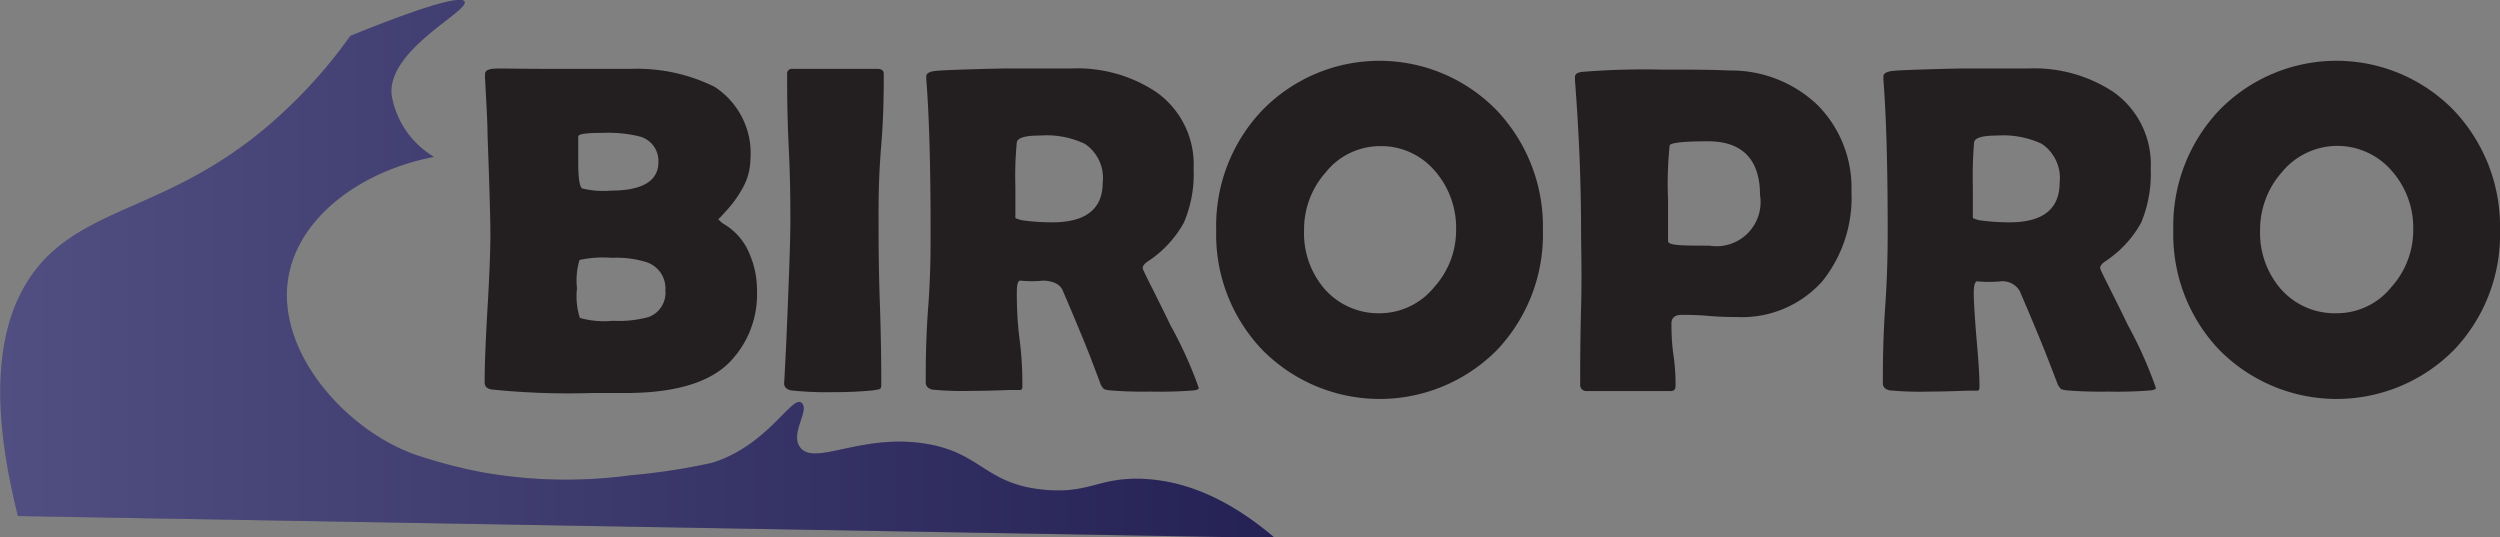 <svg xmlns="http://www.w3.org/2000/svg" xmlns:xlink="http://www.w3.org/1999/xlink" viewBox="0 0 139.43 29.97"><rect x="0" y="0" width="139.43" height="29.97" fill="#808080" stroke="none"/><defs><linearGradient id="linear-gradient" y1="14.98" x2="71.1" y2="14.98" gradientUnits="userSpaceOnUse"><stop offset="0" stop-color="#fff"/><stop offset="1" stop-color="#231f20"/></linearGradient></defs><g id="Layer_2" data-name="Layer 2"><g id="icon"><path d="M71.1,30,1,28.78C-1,20.85.4,17,2.1,14.9c3-3.64,8-3.22,13.88-8.81A27.43,27.43,0,0,0,19.54,2C24.47,0,25.78-.17,25.91.09c.27.53-4.33,2.69-4.07,5.21A5,5,0,0,0,23,7.75a5.19,5.19,0,0,0,1.2,1c-4.12.8-7.42,3.33-8.08,6.51-.9,4.37,3.39,9,7.41,10.22a28.49,28.49,0,0,0,3.31.85,26.72,26.72,0,0,0,8.31.18,35.67,35.67,0,0,0,4.53-.69c3.09-.93,4.46-3.74,5-3.37s-.63,1.68-.07,2.48c.76,1.08,3.24-.66,6.69-.23s3.53,2.32,7,2.62c2.42.21,2.94-.66,5.25-.62C65.43,26.75,68,27.35,71.1,30Z" fill="#262262"/></g><g id="gradient"><path d="M71.1,30,1,28.78C-1,20.85.4,17,2.1,14.9c3-3.64,8-3.22,13.88-8.81A27.43,27.43,0,0,0,19.54,2C24.47,0,25.78-.17,25.91.09c.27.53-4.33,2.69-4.07,5.21A5,5,0,0,0,23,7.75a5.19,5.19,0,0,0,1.2,1c-4.12.8-7.42,3.33-8.08,6.51-.9,4.37,3.39,9,7.41,10.22a28.49,28.49,0,0,0,3.31.85,26.72,26.72,0,0,0,8.31.18,35.67,35.67,0,0,0,4.53-.69c3.09-.93,4.46-3.74,5-3.37s-.63,1.68-.07,2.48c.76,1.08,3.24-.66,6.69-.23s3.53,2.32,7,2.62c2.42.21,2.94-.66,5.25-.62C65.43,26.75,68,27.35,71.1,30Z" opacity="0.2" fill="url(#linear-gradient)"/></g><g id="text"><path d="M42.22,16.25a5.42,5.42,0,0,1-1.47,3.89q-1.68,1.78-5.88,1.78H33a41.94,41.94,0,0,1-5.6-.2c-.25-.05-.37-.18-.37-.39,0-.91.05-2.29.16-4.14s.16-3.23.16-4.15-.06-2.85-.16-5.57c0-.7-.07-1.75-.14-3.15V4.14c0-.17.12-.26.4-.3s1.26,0,3,0c2.72,0,4.3,0,4.76,0a9.75,9.75,0,0,1,4.64,1,4.42,4.42,0,0,1,2,4.1,3.35,3.35,0,0,1-.46,1.6,6.47,6.47,0,0,1-.87,1.2c-.31.35-.47.51-.47.48s.11.16.33.28a3.41,3.41,0,0,1,1.41,1.63A5.08,5.08,0,0,1,42.22,16.25Zm-5.5-7.2A1.41,1.41,0,0,0,35.63,7.6a7.47,7.47,0,0,0-2-.19c-.92,0-1.38.06-1.38.2s0,.41,0,.73,0,.58,0,.74c0,.85.07,1.33.22,1.43a5,5,0,0,0,1.62.12C35.81,10.63,36.72,10.1,36.72,9.05Zm.39,7.15a1.54,1.54,0,0,0-1-1.56,5.58,5.58,0,0,0-2-.26,6,6,0,0,0-1.79.12,3.91,3.91,0,0,0-.14,1.57,4,4,0,0,0,.16,1.66,4.92,4.92,0,0,0,1.84.16,6.29,6.29,0,0,0,2-.21A1.44,1.44,0,0,0,37.11,16.2Z" fill="#231f20"/><path d="M49,12.32c0,1,0,2.52.07,4.54s.08,3.53.08,4.53c0,.18,0,.28-.11.32l-.34.06a21,21,0,0,1-2.22.1,17.83,17.83,0,0,1-2.38-.1c-.24-.06-.37-.19-.37-.4q0,.21.12-2.25c.15-3.45.23-5.71.23-6.8,0-.91,0-2.27-.09-4.1s-.09-3.19-.09-4.1a.26.26,0,0,1,.29-.28c.27,0,.67,0,1.2,0s.93,0,1.19,0,.66,0,1.17,0,.91,0,1.17,0,.37.1.37.28c0,.91,0,2.28-.15,4.1S49,11.41,49,12.32Z" fill="#231f20"/><path d="M66.86,21.64c0,.06-.08.1-.25.13a23.29,23.29,0,0,1-2.44.07,22.74,22.74,0,0,1-2.28-.07,1.28,1.28,0,0,1-.32-.07s-.11-.11-.18-.25c-.12-.34-.31-.83-.56-1.49-.33-.85-.85-2.1-1.56-3.76-.15-.34-.5-.52-1.06-.55a6.75,6.75,0,0,1-1.31,0c-.13,0-.19.22-.19.65s0,1.45.15,2.6.16,2,.16,2.59c0,.15,0,.23-.11.26l-.36,0c-.5,0-1.28.05-2.35.05a17.83,17.83,0,0,1-2.2-.07c-.24-.06-.37-.19-.37-.4,0-.94,0-2.35.14-4.24s.13-3.31.13-4.26q0-5.4-.24-8.43V4.26c0-.14.12-.24.4-.29s1.58-.1,3.9-.15c1.58,0,2.83,0,3.77,0a7.94,7.94,0,0,1,4.75,1.31,4.94,4.94,0,0,1,2.09,4.28,6.9,6.9,0,0,1-.54,3,6.13,6.13,0,0,1-2,2.16c-.2.13-.3.26-.3.38s.52,1.06,1.56,3.21A23,23,0,0,1,66.86,21.64ZM61.5,10.18a2.28,2.28,0,0,0-1-2.16A5,5,0,0,0,58,7.56c-.81,0-1.24.12-1.29.37a19.67,19.67,0,0,0-.08,2.5c0,.2,0,.49,0,.87s0,.67,0,.86c0,0,.14.08.41.13a12.31,12.31,0,0,0,1.64.11C60.56,12.4,61.5,11.66,61.5,10.18Z" fill="#231f20"/><path d="M86.05,12.82a9.36,9.36,0,0,1-2.54,6.68,9.2,9.2,0,0,1-13.12,0,9.3,9.3,0,0,1-2.56-6.66,9.34,9.34,0,0,1,2.56-6.68,9.12,9.12,0,0,1,13.09,0A9.4,9.4,0,0,1,86.05,12.82Zm-4.84,0a4.82,4.82,0,0,0-1.16-3.26,3.93,3.93,0,0,0-3.11-1.41,3.88,3.88,0,0,0-3,1.46,4.79,4.79,0,0,0-1.21,3.23,4.76,4.76,0,0,0,1.13,3.26,4,4,0,0,0,3.13,1.37A3.93,3.93,0,0,0,80,16,4.72,4.72,0,0,0,81.21,12.8Z" fill="#231f20"/><path d="M103.26,10.68a7.46,7.46,0,0,1-1.62,5,6,6,0,0,1-4.79,2c-.34,0-.86,0-1.54-.06s-1.2-.06-1.54-.06-.55.16-.55.47,0,1,.11,1.75.12,1.36.12,1.74c0,.2-.09.29-.27.29-.52,0-1.3,0-2.34,0s-1.82,0-2.34,0a.34.34,0,0,1-.37-.38c0-.94,0-2.36.05-4.26s0-3.31,0-4.26q0-4-.34-8.43l0-.18c0-.16.12-.26.39-.29a43.37,43.37,0,0,1,4.39-.13c1.34,0,2.62,0,3.85.05a7,7,0,0,1,4.88,1.91A6.55,6.55,0,0,1,103.26,10.68Zm-5.1.2c0-2-1-3-2.9-3-1.36,0-2.08.08-2.14.23a20.92,20.92,0,0,0-.09,3c0,.26,0,.65,0,1.16s0,.91,0,1.17.77.26,2.3.26A2.46,2.46,0,0,0,98.16,10.88Z" fill="#231f20"/><path d="M120.24,21.64c0,.06-.09.1-.26.13a23,23,0,0,1-2.44.07,22.63,22.63,0,0,1-2.27-.07,1.28,1.28,0,0,1-.32-.07s-.11-.11-.18-.25L114.21,20c-.33-.85-.85-2.1-1.56-3.76a1.11,1.11,0,0,0-1.06-.55,6.87,6.87,0,0,1-1.32,0c-.12,0-.19.22-.19.65s.06,1.45.16,2.6.16,2,.16,2.59c0,.15,0,.23-.11.26l-.36,0c-.5,0-1.29.05-2.35.05a17.83,17.83,0,0,1-2.2-.07c-.25-.06-.37-.19-.37-.4,0-.94,0-2.35.13-4.24s.14-3.31.14-4.26q0-5.4-.24-8.43l0-.18c0-.14.13-.24.41-.29s1.57-.1,3.9-.15c1.57,0,2.83,0,3.77,0a8,8,0,0,1,4.75,1.31,4.93,4.93,0,0,1,2.08,4.28,7.07,7.07,0,0,1-.53,3,6.08,6.08,0,0,1-2,2.16c-.19.13-.29.26-.29.38s.52,1.06,1.56,3.21A23,23,0,0,1,120.24,21.64Zm-5.37-11.46a2.29,2.29,0,0,0-1-2.16,5.07,5.07,0,0,0-2.48-.46c-.81,0-1.24.12-1.29.37a23.16,23.16,0,0,0-.07,2.5c0,.2,0,.49,0,.87s0,.67,0,.86c0,0,.14.08.41.13a12.16,12.16,0,0,0,1.63.11C113.94,12.4,114.87,11.66,114.87,10.18Z" fill="#231f20"/><path d="M139.43,12.82a9.33,9.33,0,0,1-2.55,6.68,9.2,9.2,0,0,1-13.12,0,9.33,9.33,0,0,1-2.55-6.66,9.38,9.38,0,0,1,2.55-6.68,9.13,9.13,0,0,1,13.1,0A9.4,9.4,0,0,1,139.43,12.82Zm-4.84,0a4.78,4.78,0,0,0-1.17-3.26,4,4,0,0,0-6.16.05,4.84,4.84,0,0,0-1.21,3.23,4.77,4.77,0,0,0,1.14,3.26,4,4,0,0,0,3.13,1.37A3.9,3.9,0,0,0,133.38,16,4.73,4.73,0,0,0,134.59,12.8Z" fill="#231f20"/></g></g></svg>